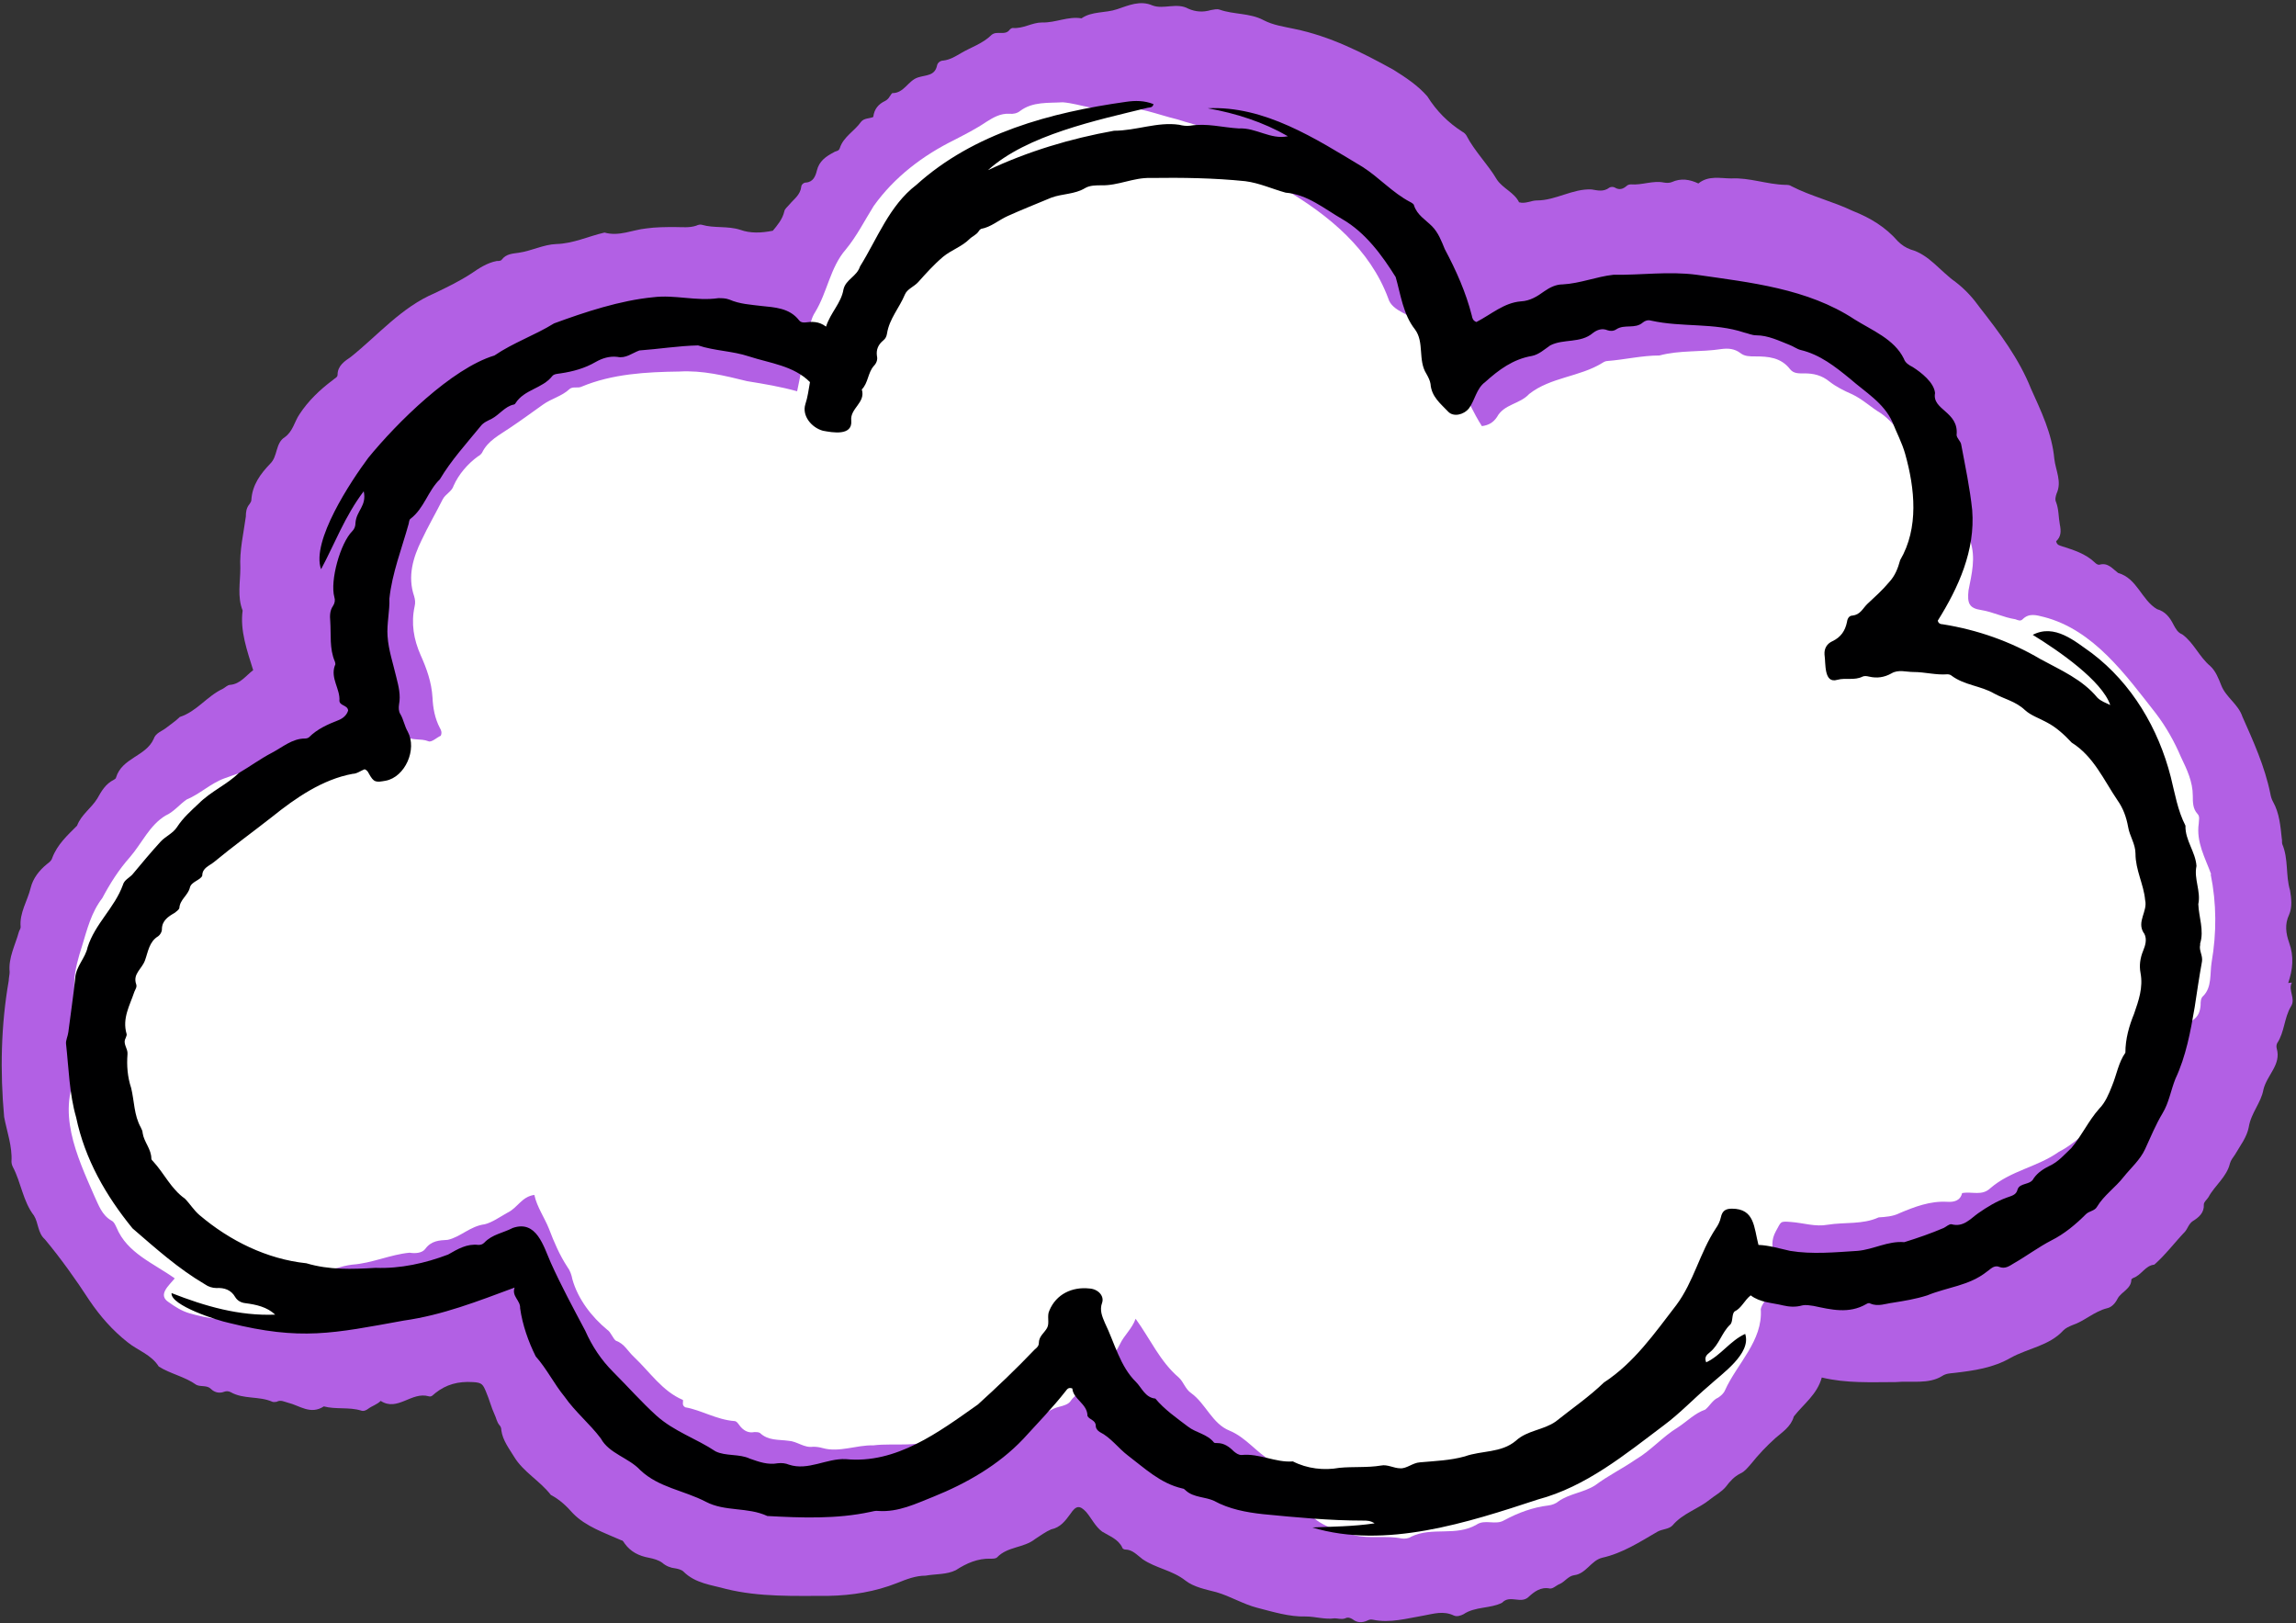 <?xml version="1.0" encoding="UTF-8" standalone="no"?><svg xmlns="http://www.w3.org/2000/svg" xmlns:xlink="http://www.w3.org/1999/xlink" fill="#000000" height="353.9" preserveAspectRatio="xMidYMid meet" version="1" viewBox="0.2 -0.6 500.6 353.9" width="500.6" zoomAndPan="magnify"><rect x="0.2" y="-0.6" width="500.6" height="353.9" fill="#333333" stroke="none"/><g id="change1_1"><path d="m499.1,213.7c1-2.9,1.3-5.8.2-8.8-.7-2-1-4,0-6.1.7-1.6.5-3.5.2-5.3-1-3.3-.3-6.8-1.7-10.1-.1-.4,0-.8-.1-1.2-.3-2.7-.5-5.5-1.9-8-.3-.5-.5-1.2-.6-1.8-1.2-5.9-3.7-11.4-6.1-16.8-.9-2.7-3.6-4.2-4.6-6.8-.6-1.5-1.2-3.1-2.4-4.2-2.4-2-3.6-5.1-6.1-6.9-1-.4-1.4-1.2-1.9-2.1-.8-1.6-1.8-2.9-3.6-3.4-3.4-2-4.3-6.7-8.5-7.9-1.2-.9-2.2-2.3-4-1.8-.4.1-.8-.2-1.1-.5-2-1.9-4.6-2.7-7.1-3.5-.5-.2-1.1-.2-1.3-1.1,1.1-1,1.1-2.2.8-3.7-.3-1.6-.2-3.2-.8-4.8-.3-.6-.1-1.3.1-1.9,1.2-2.6-.2-5-.5-7.6-.5-5.5-2.9-10.4-5.1-15.3-2.6-6.5-6.8-12.1-11.1-17.6-1.5-2.1-3.2-4-5.3-5.6-3.4-2.4-5.8-6-9.8-7.1-1.1-.4-2-1-2.8-1.8-2.7-3.1-6-5.1-9.8-6.6-4.4-2.1-9.1-3.2-13.4-5.4-.4-.3-.9-.3-1.4-.3-3.9-.1-7.8-1.6-11.7-1.4-2.4,0-5-.7-7.2,1.1-1.9-.9-3.8-1.2-5.8-.3-.5.2-1.1.2-1.7.1-2.4-.5-4.8.6-7.2.4-.3,0-.7.1-.9.3-.8.7-1.6,1-2.6.4-.3-.2-.9-.2-1.2,0-1.3,1-2.6.6-3.9.4-4.1-.2-7.8,2.4-11.9,2.4-1.3,0-2.5.8-3.9.4-1-2.1-3.5-3-4.8-4.9-2-3.4-4.9-6.2-6.7-9.7-.2-.3-.5-.6-.9-.8-3.1-2-5.6-4.5-7.6-7.7-2.1-2.4-4.7-4.1-7.4-5.8-6.9-3.8-13.8-7.3-21.6-8.9-2.3-.5-4.6-.8-6.7-1.9-3-1.6-6.5-1.2-9.6-2.3-.6-.2-1.3,0-1.9.1-1.7.5-3.3.4-4.9-.3-2.5-1.4-5.4.2-7.8-.7-2.7-1.2-5.3,0-7.7.8-2.6.9-5.5.4-7.8,2-2.9-.5-5.7,1-8.6.9-2.2,0-4.1,1.4-6.4,1.2-.2,0-.5.2-.6.3-1,1.5-2.8.2-4,1.2-1.9,1.9-4.5,2.7-6.7,4-1.2.7-2.3,1.4-3.8,1.6-.7,0-1.3.5-1.4,1.1-.5,2.3-2.4,2-4.2,2.6-2.1.7-3,3.4-5.5,3.4-.2,0-.4.5-.6.7-.2.4-.6.8-1,1-1.5.7-2.4,1.8-2.6,3.5-.9.4-2,.2-2.7,1.1-1.4,2-3.8,3.2-4.6,5.7-.2.7-.9.6-1.3.9-1.7.9-3.2,1.9-3.7,4-.3,1.2-.8,2.5-2.4,2.6-.5,0-1,.5-1,.9-.2,1.8-1.6,2.7-2.6,3.9-.4.5-1,.9-1.1,1.5-.4,1.7-1.5,3-2.5,4.2-2.5.5-4.9.6-7.1-.2-2.8-.9-5.7-.3-8.4-1.1-.3-.1-.8,0-1.2.2-1.5.5-3,.3-4.6.3-2.1,0-4.2,0-6.3.3-3,.3-5.9,1.8-9.1.9-3.5.8-6.8,2.4-10.5,2.5-2.8.1-5.4,1.5-8.2,1.9-1.3.2-2.7.2-3.7,1.5-.2.3-.7.3-1.1.3-2.1.4-3.9,1.6-5.5,2.7-2.6,1.7-5.3,3-8,4.3-7.3,3.1-12.3,9.1-18.3,13.9-1.3.9-2.9,1.9-2.9,3.9,0,.6-.7.8-1.1,1.2-2.8,2.1-5.3,4.5-7.2,7.4-1.1,1.6-1.4,3.7-3.2,5-2.1,1.3-1.5,4.2-3.2,5.8-2.1,2.2-3.9,4.6-4.1,7.9,0,.3-.2.6-.4.9-.7.8-.8,1.8-.8,2.7-.5,3.7-1.4,7.4-1.2,11.2,0,3.1-.7,6.3.5,9.3-.6,4.4,1,8.8,2.3,13-1.6,1.2-2.8,3-5,3.2-.6,0-1.1.6-1.7.9-3.4,1.6-5.6,4.9-9.3,6.1-.9.9-2,1.6-3,2.4-.9.7-2.3,1.1-2.7,2.4-1.7,3.8-6.9,4.1-8.2,8.4,0,.2-.3.4-.5.5-1.8.9-2.7,2.5-3.6,4.1-1.3,2.1-3.5,3.5-4.4,5.9-2.1,2.1-4.3,4.1-5.4,7-.2.7-.7,1-1.2,1.4-1.7,1.4-3,3.1-3.5,5.1-.7,2.9-2.5,5.5-2.2,8.6,0,.4-.3.7-.4,1.1-.8,2.9-2.3,5.6-2,8.7,0,.6-.2,1.3-.2,1.9-1.7,9.7-1.9,19.8-1,29.7.6,3.2,1.8,6.4,1.6,9.7,0,.4.1.8.3,1.2,1.8,3.4,2.2,7.5,4.6,10.6,1,1.6.8,3.8,2.4,5.2,3.5,4.2,6.7,8.7,9.7,13.3,2.3,3.4,5,6.5,8.3,9.1,2.2,1.8,5.2,2.7,6.8,5.3,2.5,1.6,5.7,2.2,8.2,4,1,.5,2.3,0,3.2.9.8.8,1.9,1,2.9.6.5-.2,1-.1,1.4.1,2.8,1.6,6.2.8,9.1,2.1.3.1.7,0,.9,0,.9-.5,1.7,0,2.5.2,2.5.6,4.9,2.7,7.8.8,2.6.7,5.5.1,8.1.9.5.2,1.1,0,1.6-.4.8-.6,1.9-.9,2.7-1.7,3.7,2.4,6.7-2.1,10.5-1,.6.2,1-.4,1.4-.7,2.4-1.9,5-2.6,8.2-2.4,2,.1,2.2.5,2.9,2.2.7,1.6,1.1,3.3,1.8,4.8.4.8.5,1.7,1.1,2.4.3.3.4.7.4,1.1.3,2.2,1.7,4,2.8,5.8,2,3.3,5.6,5.2,8,8.3,1.9,1,3.4,2.4,4.8,4,2.8,2.9,7,4.3,10.6,5.9.3,0,.5.4.7.7,1.3,1.8,3.1,2.7,5.3,3.1,1,.2,2.1.5,2.9,1.1.8.7,1.8,1.1,2.8,1.2.6.1,1.4.3,1.8.7,2.6,2.6,6.1,2.9,9.3,3.8,7.3,1.8,14.9,1.5,22.4,1.5,5.1-.1,10.1-.9,14.9-2.8,2-.8,4-1.6,6.2-1.6,2.2-.4,4.6-.2,6.6-1.2,2.3-1.5,4.8-2.6,7.6-2.5.5,0,1.1,0,1.4-.3,2.3-2.4,5.8-2,8.3-4,1.1-.7,2.3-1.6,3.5-2.1,2-.4,3.1-1.9,4.2-3.4,1.2-1.8,2-1.9,3.4-.4,1.2,1.4,2,3.2,3.5,4.3,1.6,1,3.5,1.6,4.4,3.5,0,.2.4.4.6.4,1.6,0,2.6,1.2,3.8,2.1,2.9,2,6.5,2.4,9.4,4.7,1.8,1.4,4.4,1.9,6.7,2.5,3.1.9,5.8,2.6,8.9,3.4,3.5.9,7,2,10.6,1.9,2.1,0,4.1.7,6.3.4.7,0,1.5.3,2.3,0,.6-.3,1.1-.1,1.6.2,1,.8,2.1.8,3.2.3.4-.2.7-.3,1.2-.2,3.8.8,7.5-.3,11.1-.9,2.2-.4,4.3-1.1,6.6,0,.7.3,1.5,0,2.1-.3,2.5-1.7,5.9-1.2,8.4-2.5,1.7-1.8,4,.3,5.7-1.2,1.3-1.2,2.7-2.3,4.7-1.9.7.1,1.4-.7,2.2-1,1.1-.5,1.8-1.7,3.1-1.9,2.6-.3,3.7-3.2,6.1-3.8,4.5-1,8.3-3.5,12.1-5.7,1.1-.6,2.5-.5,3.3-1.4,2.2-2.6,5.5-3.5,8.1-5.6,1.1-.9,2.5-1.6,3.5-2.8.9-1.2,1.8-2.2,3.2-2.9.9-.4,1.6-1.3,2.3-2.1,1.6-2,3.4-3.9,5.3-5.6,1.5-1.3,3.4-2.5,4-4.7,2.1-2.7,5.1-4.8,6.1-8.5,5.4,1.3,10.7,1,16.1,1,3.4-.3,7.2.5,10.1-1.3.9-.6,1.8-.6,2.7-.7,4.3-.5,8.5-1.1,12.3-3.3,3.8-2.1,8.4-2.6,11.5-6,.5-.5,1.2-.8,1.9-1.1,2.7-.9,4.8-3,7.6-3.7,1-.2,1.8-1.1,2.3-2.1.8-1.5,3-2.1,3-4.2,0,0,.2-.2.4-.3,1.8-.6,2.6-2.7,4.6-2.9,2.4-2.1,4.5-4.9,6.7-7.2.6-.7.8-1.7,1.7-2.3,1.3-.8,2.5-1.8,2.4-3.6,0-.6.7-1.1,1-1.6,1.4-2.6,4-4.4,4.7-7.4.2-.7.7-1.3,1.1-1.9,1.1-1.9,2.6-3.8,3-6,.5-3.1,2.7-5.3,3.2-8.2.8-3.2,3.9-5.4,2.9-8.9-.1-.4-.1-.8.1-1.2,1.6-2.4,1.5-5.5,3-8,1.1-1.7-.7-3.5.2-5.2Z" fill="#b260e4"/></g><g id="change2_1"><path d="m482.3,190c-1.3-3.6-3.3-7-2.7-11.1,0-.7.3-1.5-.3-2.1-1-1.1-1-2.5-1-3.9,0-3.1-1.3-5.8-2.6-8.5-1.4-3.3-3.2-6.5-5.4-9.4-6.6-8.4-13.6-18.3-24.5-21.1-1.6-.4-3.2-.9-4.6.5-.5.5-1,.2-1.6,0-2.6-.4-4.9-1.6-7.4-2-2.7-.4-3.1-1.5-2.8-4.3.7-3.6,1.6-7.1.4-10.7-1-3.4-1.1-7-2.8-10.2-.6-1.1-1.5-2.3-1.5-3.5,0-2.3-1.2-3.9-2.4-5.8-.7.5-1.4,1.1-2.4.7-4.7-1.6-6.5-6.4-10.4-9.1-2.2-1.3-4-3.1-6.4-4.2-1.6-.7-3.4-1.6-4.8-2.7-1.7-1.4-3.5-1.8-5.5-1.8-1.1,0-2.3.1-3.1-.9-2-2.6-4.8-2.8-7.6-2.8-1.2,0-2.3,0-3.2-.7-1.3-1-2.7-1.1-4.2-.9-4.5.7-9,.2-13.5,1.4-3.8,0-7.5.9-11.3,1.2-.4,0-.8.2-1.1.4-5,3.1-11.3,3.1-16,6.8-2,2.2-5.5,2.2-7,5-.8,1.2-1.8,1.8-3.3,2-3.7-5.8-5.6-12.6-10.2-17.7-1.3-3.5-4-5.5-7.2-7.1-1.3-.7-2.6-1.6-3-3-4-10.8-12.9-18.1-22.5-23.8,1.9-3.2.8-8.7-3.5-8.7-1.8.1-3.1-.6-4.5-1.3-4.8-2.7-10.4-3.6-15.6-5.3-4.2-1-8.6-2.9-13-2.6-4.1,1.2-8-.8-11.9-1.1-3.1.2-6.5-.2-9.3,1.9-.6.5-1.5.7-2.3.6-2-.1-3.5.8-5.1,1.8-2.2,1.5-4.6,2.7-6.9,3.9-6.9,3.4-13.1,8.1-17.6,14.4-2,3.2-3.7,6.6-6.1,9.5-3.4,3.9-4,9.3-6.7,13.7-1.5,2.3-1.1,5.2-1.7,7.7-1,3.1-1.5,6.2-2.2,9.5-3.6-1-7.2-1.6-10.9-2.2-4.9-1.2-9.7-2.4-14.8-2.1-7.2.1-14.6.5-21.3,3.3-.8.4-1.9-.1-2.6.5-1.7,1.6-4,2.1-5.8,3.4-2.4,1.7-4.7,3.4-7.1,5-2.3,1.6-4.9,2.8-6.2,5.5-.2.3-.5.6-.9.8-2.2,1.6-4.2,3.9-5.3,6.4-.4,1.3-1.8,1.8-2.4,3-1.5,3-3.2,5.9-4.6,8.9-1.8,3.7-3.1,7.8-1.6,12.2.2.7.3,1.4.1,2.2-.8,3.7-.2,7.2,1.3,10.6,1.3,2.9,2.4,5.9,2.6,9.3.1,2.2.5,4.5,1.6,6.6.3.5.5,1,.2,1.7-.9.4-2,1.5-2.7,1.2-1.7-.7-3.6,0-5.1-1.2-1.1-.9-2.1-.6-3,.3-1.7,2-3.6.3-5.7.7-2.9.5-5.8,1.2-8.8,1.1-.8,0-1.6,0-2.2.8-.7.8-1.6,1-2.6,1.2-5.9,1.1-11.5,3.2-17.1,5.2-3,1.1-5.3,3.4-8.2,4.6-1.6,1.1-2.8,2.7-4.6,3.5-3.5,2.1-5.2,6.1-7.8,9.1-2.4,2.7-4.3,5.7-6,8.9-2.4,3.1-3.3,6.8-4.4,10.4-.8,2.5-1.6,5.2-1.7,7.8-.1,2.7.4,5.4-.6,8,0,1.4.3,2.7-.2,4.1-.9,3.2,4.6,2.4,2,6.8-5.4,9.1-.6,19.2,3.2,27.9.9,1.9,1.6,4.1,3.7,5.3.6.3.8.9,1.1,1.5,2.3,5.6,8.1,7.8,12.7,11.1-1.3,1.6-3.8,3.6-1.3,5.2,1.4,1,2.8,1.9,4.5,2.4,7.5,2.2,15.2,1.9,22.8,1.1,4-.3,8.6-5.4,4.3-8.7.4-.4.7-1.2,1.3-1.3,2.4-.4,4.6-1.4,7.1-1.7,4.3-.3,8.3-2.2,12.5-2.6,1.2.2,2.7.1,3.4-.8,1.3-1.8,3-1.9,4.9-2,2.8-.6,4.9-3,8.1-3.4,1.6-.4,3.3-1.6,4.9-2.5,2.3-1.1,3.1-3.5,5.9-3.9.6,2.7,2.2,4.9,3.2,7.4,1.1,2.9,2.3,5.7,4,8.3.6.8.9,1.7,1.1,2.7,1.2,4.3,4.2,8.2,7.6,11,.8.5,1.2,1.9,1.9,2.4,1.8.6,2.6,2.3,3.9,3.5,3.5,3.3,6.2,7.5,10.7,9.4.1.6-.3,1.1.5,1.6,3.5.6,6.8,2.7,10.7,3,.5,0,.8.5,1.1.9.8,1.1,1.9,1.8,3.3,1.5.4,0,.9,0,1.2.2,1.8,1.7,4,1.4,6.2,1.7,1.9.1,3.4,1.6,5.4,1.3.7,0,1.4.1,2.1.3,3.6,1,7.3-.7,11-.6,4.9-.6,10.1.7,14.7-2,2.4,3.2,4.8,3.9,8.5,2.9,4.8-1.4,9.3-3.6,13.2-6.9,1.2-1.1,2.5-2,4.1-2.4.8-.2,1.9-.5,2.4-1.1,1.5-2.2,4.1-3.2,5.7-5.1,1.5-2.7,3.9-4.7,5.2-7.5.9-1.9,2.6-3.3,3.4-5.5,3.2,4.4,5.3,9.3,9.4,12.8,1.1,1,1.4,2.5,2.7,3.4,3.2,2.3,4.6,6.7,8.4,8.2,3.6,1.5,5.9,4.8,9.1,6.6.6,2.1,2.9,2.3,4.2,3.7.7.7,1.7,1.3,2.3,2.2.6,1,2,1.4,2.5,2.6-.4.7-1.5.4-1.7,1.4,1.9,4,6.9,5.2,10.8,6.3,3.4.8,6.9,0,10.3.7.7.1,1.5,0,2.1-.4,4.5-2.2,9.7,0,14.2-2.6,1.9-1.3,4.2.2,6.1-1,3-1.6,6.2-2.8,9.6-3.2.8-.1,1.6-.4,2.2-.9,2.4-1.7,5.5-1.9,8-3.5,2.8-2.1,5.9-3.6,8.8-5.6,3.4-2,5.9-5,9.2-7,2-1.3,3.7-3.1,6-3.9,1-.8,1.6-2.1,2.8-2.6.6-.4,1.2-.9,1.5-1.6,2.6-5.8,8.3-10.8,7.8-17.7.2-1.1,1.4-2.1,1.4-3.5-.2-2.7,1.5-5.4,1.5-8.1-.4-1.9-.7-3.4.4-5.4,1.2-2.1.8-2.2,3.3-2,2.7.2,5.3,1.1,8,.6,3.7-.6,7.6,0,11.1-1.6,1.5-.1,3.1-.2,4.5-.9,3.3-1.4,6.7-2.7,10.4-2.5,1.5.1,2.9-.2,3.3-1.9,2.3-.4,4.3.7,6.2-1.1,4.4-3.8,10.3-4.6,14.9-7.9,3.6-1.8,6.2-4.8,9.3-7.2.5-.3,1.1-.7,1.2-1.1.5-2,2.2-2.4,3.8-3,8.8-3.3,4.4-4.9,8.8-7.5.6-.3.9-.9,1-1.6,0-.7.3-1.2.8-1.7.8-.7,1.2-1.7,1.9-2.5,1.1-1.2,1-3.1,2.4-4.1,1.2-.8,1.6-1.9,1.7-3.3,0-.7,0-1.5.6-2,1.9-1.9,1.4-4.9,1.8-7.3,1.1-6.4,1.1-12.8-.2-19.2ZM29.1,244.5c-2.2-2.7-1.7-6.5-4.2-9.2-.4-.5-.6-1.3-.8-2-.4-1.3,1.6-2.2,2.3-1,2.2,3.6,3.2,7.7,2.6,12.2Zm5.3,10.9c2.4.5,2.6,3,4.4,3.7-2.3,0-3.3-1.7-4.4-3.7Z" fill="#ffffff"/></g><g id="change2_2"><path d="m106.8,274.3c-3.6,2.9-7.7,5-11.7,7.5v3.5c2.2-.1,4.2-.5,6.1-1.6.6-.4,1.2-1,1.9-1,2.4,0,4.3-1.4,6.2-2.6,3.2-2,5.3-4.7,4.2-9.2-2.5.9-4.6,2.1-6.7,3.4Z" fill="#ffffff"/></g><g id="change3_1"><path d="m479.9,205.1c.9-2.9-.3-5.8-.4-8.6.6-2.8-1-5.5-.4-8.3-.2-3.1-2.5-5.6-2.4-8.8-1.7-3.3-2.3-7-3.2-10.6-2.7-10.6-8.5-20.4-17.2-27-3.7-2.6-8.1-6.5-12.9-4,5.7,3.5,15.1,10,16.9,15.3-1-.5-2-.8-2.8-1.6-3.3-4-8-6-12.4-8.4-6.6-3.9-13.8-6.4-21.3-7.6-.5,0-1-.2-1.1-.8,4.5-7.2,8.2-15.3,7.5-24.1-.5-4.8-1.5-9.5-2.4-14.3-.1-.7-1-1.4-1-2.1.5-5.1-5.4-5.4-4.7-9.1-.2-2.3-3-4.5-4.9-5.7-.8-.4-1.6-.9-1.9-1.8-2.1-4.3-7-6.2-10.8-8.6-10.2-6.7-22.6-8-34.4-9.7-6.1-.8-12.1.1-18.1,0-3.7.4-7.3,1.9-11.1,2.1-1.4,0-2.7.6-4,1.5-1.5,1.1-3.1,2.1-5.1,2.2-3.7.3-6.4,2.8-9.7,4.5-.8-.3-.9-.9-1-1.4-1.3-5.1-3.4-9.8-5.9-14.5-.7-1.7-1.4-3.6-2.8-5-1.4-1.4-3.2-2.4-3.9-4.5,0-.3-.5-.6-.9-.8-3.8-2-6.7-5.3-10.3-7.6-10.3-6.2-21.4-13.4-33.8-12.8,6.2,1.1,12.1,3,17.5,6.1-3.8.8-6.9-1.9-10.7-1.7-3.5-.2-7-1.2-10.6-.6-.8.1-1.6,0-2.4-.2-4.7-.7-9.4,1.3-14.2,1.3-9.5,1.7-18.8,4.5-27.5,8.6,8.5-7.7,23.8-10.9,34.8-13.6.5-.1,1.1,0,1.3-.8-2-.8-4-.8-6-.5-16.4,2.3-33.2,6.8-45.7,18.1-5.9,4.5-8.5,11.7-12.3,17.8-.7,2.2-3.1,2.8-3.6,5-.5,3-2.8,5-3.8,8.1-1.6-1.2-3.1-1.1-4.6-.9-.5,0-.9,0-1.3-.5-2.1-2.7-5.4-2.8-8.2-3.1-2.4-.3-4.7-.4-7-1.4-.8-.3-1.6-.3-2.4-.3-4.8.7-9.5-.8-14.2-.2-7.2.7-14.8,3.2-21.6,5.7-4.2,2.6-8.9,4.2-13,7-9.3,2.8-21.3,14.7-27.5,22.3-3.8,5.1-12.5,18.2-10.3,24.3,3-5.6,5.2-11.6,9.3-17,.7,3.2-1.6,4.2-1.8,6.9,0,.7-.2,1.3-.7,1.8-2.6,2.6-4.9,10.8-3.9,14.4.2.6.1,1.3-.3,1.9-.7,1-.7,2.2-.6,3.3.2,3-.2,6,1,8.8.1.3.2.7,0,.9-1,2.8,1.2,5.1,1,7.7.1,1.1,1.8.9,1.9,2.1-.3,1-1.1,1.7-2.1,2.1-2.3.9-4.6,1.9-6.4,3.7-.2.2-.6.3-.9.3-2.8,0-4.9,1.9-7.2,3.1-2.5,1.3-4.8,3-7.2,4.4-2.7,2.6-6.1,4-8.8,6.7-1.7,1.6-3.4,3.1-4.7,5.1-.9,1.4-2.5,2-3.6,3.2-2.1,2.3-4.1,4.7-6.1,7.1-.7.8-1.8,1.2-2.1,2.3-1.8,5-6.1,8.5-7.7,13.6-.5,2.4-2.5,4.1-2.7,6.7-.4,3.9-1,7.8-1.5,11.8-.1.9-.6,1.8-.5,2.6.6,5.4.7,10.8,2.2,16,1.9,9.1,6.5,17.1,12.3,24.2,5.1,4.4,10,8.8,15.8,12.2.7.5,1.6.8,2.5.8,1.7-.1,3.2.4,4.1,2,.5.8,1.3,1.2,2.2,1.3,2.3.3,4.7.8,6.5,2.5-7.9.3-15.2-1.8-22.6-4.7-.3,2.7,10.1,6,12.5,6.5,15.7,3.9,22.7,2.3,38.1-.5,8.5-1.2,16.1-4.2,24.2-7.2-.7,1.9,1.3,2.8,1.2,4.5.5,3.6,1.8,7.3,3.4,10.5,2.4,2.7,4,6,6.3,8.8,2.3,3.3,5.5,5.9,7.9,9.1,1.8,3.3,6.1,4.2,8.6,6.9,4,3.8,9.5,4.4,14.3,6.9,4.2,2.2,9.1,1.1,13.4,3.1,7.4.4,15.1.7,22.5-.9.5-.1,1.1-.3,1.7-.2,4.4.3,8.2-1.6,12-3.1,7.2-2.9,14.2-6.9,19.6-12.6,3.2-3.5,6.4-6.8,9.3-10.5.3-.4.6-.8,1.4-.5.2,2.4,3.3,3.3,3.3,6,.4.8,1.8.9,1.8,2.1,0,.6.4,1.1.9,1.4,2.4,1.2,4,3.5,6.1,5.1,3.7,2.8,7.1,6.1,11.9,7.2.3,0,.6.3.8.5,1.7,1.5,4.2,1.3,6.1,2.2,3.3,1.8,7,2.5,10.7,2.9,7.2.7,14.5,1.4,21.8,1.4.8,0,1.6,0,2.5.6-4.7.7-9.2.7-13.6.9,15.9,4.8,34-1.1,49.2-6.1,10.5-2.8,19-9.8,27.5-16.2,3.5-2.6,6.5-5.8,9.8-8.6,2.8-2.6,9.3-7,7.9-11.3-3.3,1.5-5.3,4.7-8.5,6.2-.5-1.2.2-1.7.8-2.2,2-1.6,2.6-4.3,4.4-6,.7-.6.3-2.3,1-2.9,1.5-.7,2.1-2.4,3.5-3.5,2.1,1.6,4.7,1.6,7.1,2.2,1.3.3,2.7.4,4.1,0,.9-.2,1.7,0,2.5.1,3.8.8,7.7,1.8,11.5-.4.3-.2.7-.3.9-.1,1.7.7,3.3,0,4.9-.2,2.5-.4,5-.8,7.5-1.6,4.4-1.8,9.1-2.1,12.9-5.1.8-.5,1.6-1.6,2.8-1.1,1.3.5,2.2-.2,3.2-.8,2.8-1.6,5.3-3.5,8.2-5,2.8-1.4,5.3-3.5,7.5-5.7.7-.7,1.9-.7,2.4-1.6,1.5-2.5,4-4.2,5.8-6.5,1.6-2,3.6-3.7,4.7-6.1,1.2-2.6,2.3-5.3,3.8-7.8,1.4-2.3,1.8-5,2.8-7.5,2.3-4.9,3.3-10.3,4.2-15.6.5-3.3,1-6.7,1.6-10,.2-1.3-.7-2.4-.4-3.6Zm-12.2-2.2c.7,1.3.2,2.7-.2,3.7-.7,1.7-.9,3.3-.6,4.9.6,3.2-.4,6-1.4,8.9-1.1,2.7-1.9,5.5-1.9,8.5-1.5,2.1-1.9,4.8-2.9,7.2-.7,1.8-1.5,3.7-2.8,5-2.4,2.7-3.8,5.9-6.1,8.6-1.5,1.4-2.8,3-4.8,3.9-1.2.6-2.5,1.4-3.4,2.7-.7,1.5-3,.9-3.5,2.4-.3,1.3-1.4,1.4-2.4,1.8-2.2.8-4.2,2-6.2,3.4-1.7,1.2-3.2,3.1-5.8,2.4-.5-.1-1.1.5-1.7.8-2.8,1.2-5.7,2.2-8.6,3.1-3.6-.3-6.7,1.6-10.2,1.9-4.8.3-9.9.8-14.7,0-2.3-.5-4.5-1.2-6.9-1.3-1-3.8-.8-7.9-5.8-7.9-1.4,0-2.1.5-2.4,1.9-.2.9-.6,1.7-1.1,2.4-3.5,5.3-4.8,11.6-8.6,16.7-4.7,6.1-9.2,12.6-15.8,16.9-3.2,3.1-7,5.7-10.5,8.5-2.7,1.9-6.2,1.9-8.7,4.2-3.2,2.7-7.5,2.1-11.1,3.4-3.2.9-6.5,1-9.8,1.3-1.6.1-2.9,1.4-4.3,1.3-1.4,0-2.8-.9-4.2-.6-3,.5-6.1.2-9.1.5-3.3.6-7,.2-10.1-1.4-3.8.3-7.3-1.8-11.2-1.4-.7,0-1.2-.4-1.7-.8-1-1-2.1-1.8-3.6-1.8-.2,0-.6,0-.7-.1-1.5-1.9-3.9-2.1-5.7-3.5-2.5-1.9-5.1-3.7-7.1-6.1-2.2-.2-3-2.4-4.2-3.6-3.5-3.4-4.7-8.6-6.8-12.9-.6-1.4-1.2-2.8-.6-4.4.5-1.5-.9-3-2.8-3.1-3.7-.4-7.2,1.2-8.7,4.8-.6,1.2.1,2.7-.5,3.8-.6,1.1-1.8,1.8-1.8,3.3,0,.6-.4,1-.9,1.4-4,4.2-8.2,8.2-12.4,12-8.5,6-17.8,13-28.8,11.9-4.2-.2-8.2,2.6-12.4,1.2-.7-.3-1.6-.4-2.4-.3-2.2.4-4.1-.3-6.1-1-2.3-1.1-5.3-.5-7.5-1.6-4.2-2.8-9-4.3-12.9-7.8-3.3-3-6.2-6.3-9.4-9.5-2.6-2.6-4.6-5.6-6.1-9-2.6-4.9-5.2-9.7-7.5-14.8-1.6-3.6-3.1-9.4-8.3-7.6-2.1,1.1-4.5,1.4-6.2,3.2-.4.4-.8.5-1.3.5-2.5-.3-4.5.9-6.6,2.1-5,1.9-10.4,3.1-15.8,2.9-5.1.3-10.1.5-15.1-1-8.6-.9-16.7-4.9-23.3-10.5-1.2-1-2.1-2.5-3.2-3.6-3-2.1-4.5-5.5-6.9-8.1-.2-.2-.4-.4-.4-.6,0-2.1-1.6-3.6-1.9-5.6,0-.4-.2-.8-.4-1.2-1.5-2.7-1.4-5.7-2.1-8.6-.8-2.4-1-4.9-.8-7.4.1-1.3-1.1-2.2-.4-3.5.1-.3.3-.7.2-.9-1-3.4.7-6.2,1.7-9.2.2-.5.6-1,.4-1.6-.8-2.3,1.2-3.3,1.9-5.2.7-1.9.9-4.1,2.9-5.3.4-.3.8-.9.8-1.5,0-1.9,1.4-2.8,2.8-3.6.4-.3.9-.7,1-1,.1-1.9,1.9-2.8,2.3-4.5.3-1.3,2.3-1.6,2.7-2.6,0-1.7,1.5-2.1,2.6-3,4.1-3.4,8.4-6.5,12.6-9.8,5.1-4.1,11-8.2,17.6-9.4.9,0,1.8-.7,2.6-1,.5.2.7.5.9.9,1.1,2,1.5,2,3.7,1.6,4.2-.8,6.9-6.8,4.8-10.7-.7-1.2-.9-2.6-1.6-3.8-.4-.6-.4-1.4-.3-2.1.4-2.1-.1-4-.6-6-.7-3-1.7-5.9-1.9-8.9-.2-2.7.5-5.5.4-8.2.6-5.6,2.7-10.9,4.2-16.3.1-.4.1-.9.4-1.1,3-2.3,3.8-6.1,6.4-8.6,2.5-4.2,5.8-7.8,8.9-11.6.6-.8,1.6-1.2,2.4-1.6,1.7-.9,2.9-2.7,4.8-3.1.1,0,.3-.1.4-.3,1.9-3,5.9-3.2,8-5.9.4-.5,1.2-.5,1.8-.6,2.7-.4,5.3-1.1,7.7-2.5,1.4-.8,3-1.3,4.7-1.1,1.8.4,3.2-.8,4.8-1.4,4.2-.3,8.5-1,12.8-1.1,3.6,1.2,7.5,1.2,11.1,2.4,4.6,1.5,9.7,2,13.3,5.6-.3,1.7-.5,3.3-1,4.8-.8,2.5,1.3,5.1,3.8,5.8,2.1.4,6.5,1.2,6.2-2.2-.3-2.7,3.2-3.9,2.3-6.8,1.4-1.4,1.3-3.6,2.6-5.1.6-.6.9-1.4.7-2.2-.2-1.4.3-2.5,1.4-3.4.5-.4.7-.9.8-1.5.5-3.2,2.7-5.6,3.9-8.5.5-1.2,2-1.7,2.9-2.7,1.7-1.9,3.4-3.8,5.4-5.5,1.8-1.5,4.1-2.2,5.8-3.9.6-.6,1.5-.9,2-1.7.1-.2.3-.4.5-.5,2.2-.4,3.8-1.9,5.8-2.8,3.1-1.4,6.4-2.7,9.5-4,2.4-.9,5.1-.7,7.4-2.1,1-.6,2.4-.6,3.5-.6,3.7.1,7-1.7,10.7-1.6,6.9-.1,13.9,0,20.7.7,3.1.4,5.9,1.7,8.8,2.5,4.8.4,8.4,3.5,12.4,5.8,5,2.9,8.6,7.8,11.6,12.6,1.1,3.8,1.6,8.1,4.2,11.4,2.1,2.8.6,6.7,2.5,9.7.4.7.8,1.5.9,2.2.2,2.8,2.2,4.3,3.9,6.1,1.1,1.1,3.3.7,4.5-.8,1.3-1.8,1.6-4.3,3.5-5.7,3-2.7,6.1-5,10.2-5.7,1.5-.3,2.7-1.4,4-2.3,2.9-1.5,6.6-.4,9.3-2.7.9-.7,2-1.1,3.2-.6.6.2,1.3.2,1.9-.2,1.8-1.2,4.1,0,5.8-1.5.5-.4,1.1-.6,1.8-.4,6.7,1.5,13.7.4,20.3,2.6.9.2,1.7.6,2.6.6,2.6,0,5,1.2,7.3,2.1.8.3,1.6.9,2.4,1.1,4.2,1,7.5,3.6,10.8,6.3,3.3,2.9,7.3,5.2,9.2,9.4.9,2.3,2.1,4.5,2.8,7,2.1,7.5,3,16.1-1.1,23.1-.5,1.8-1.1,3.4-2.4,4.8-1.5,1.8-3.2,3.3-4.8,4.8-1,1-1.5,2.3-3.2,2.5-.7,0-1.1.6-1.2,1.4-.4,1.9-1.3,3.3-3.2,4.2-1.1.5-1.8,1.5-1.7,2.9.3,1.9-.2,6.4,2.8,5.5,1.8-.5,3.7.2,5.5-.7.4-.2,1-.1,1.4,0,1.7.4,3.3.2,4.9-.7,1.5-.9,3.2-.3,4.8-.3,2.5,0,4.9.7,7.4.5.3,0,.7.1.9.3,2.8,2.1,6.4,2.2,9.3,3.9,2.2,1.2,4.7,1.7,6.7,3.6,1.3,1.2,3.2,1.8,4.8,2.7,2.1,1.1,3.8,2.7,5.4,4.4,4.8,3,7,8.2,10,12.6,1.2,1.7,1.9,3.6,2.3,5.8.3,1.9,1.6,3.7,1.6,5.8,0,3.6,1.8,6.7,2.1,10.1.6,2.5-1.9,4.7-.3,7.2Z" fill="#000001"/></g></svg>